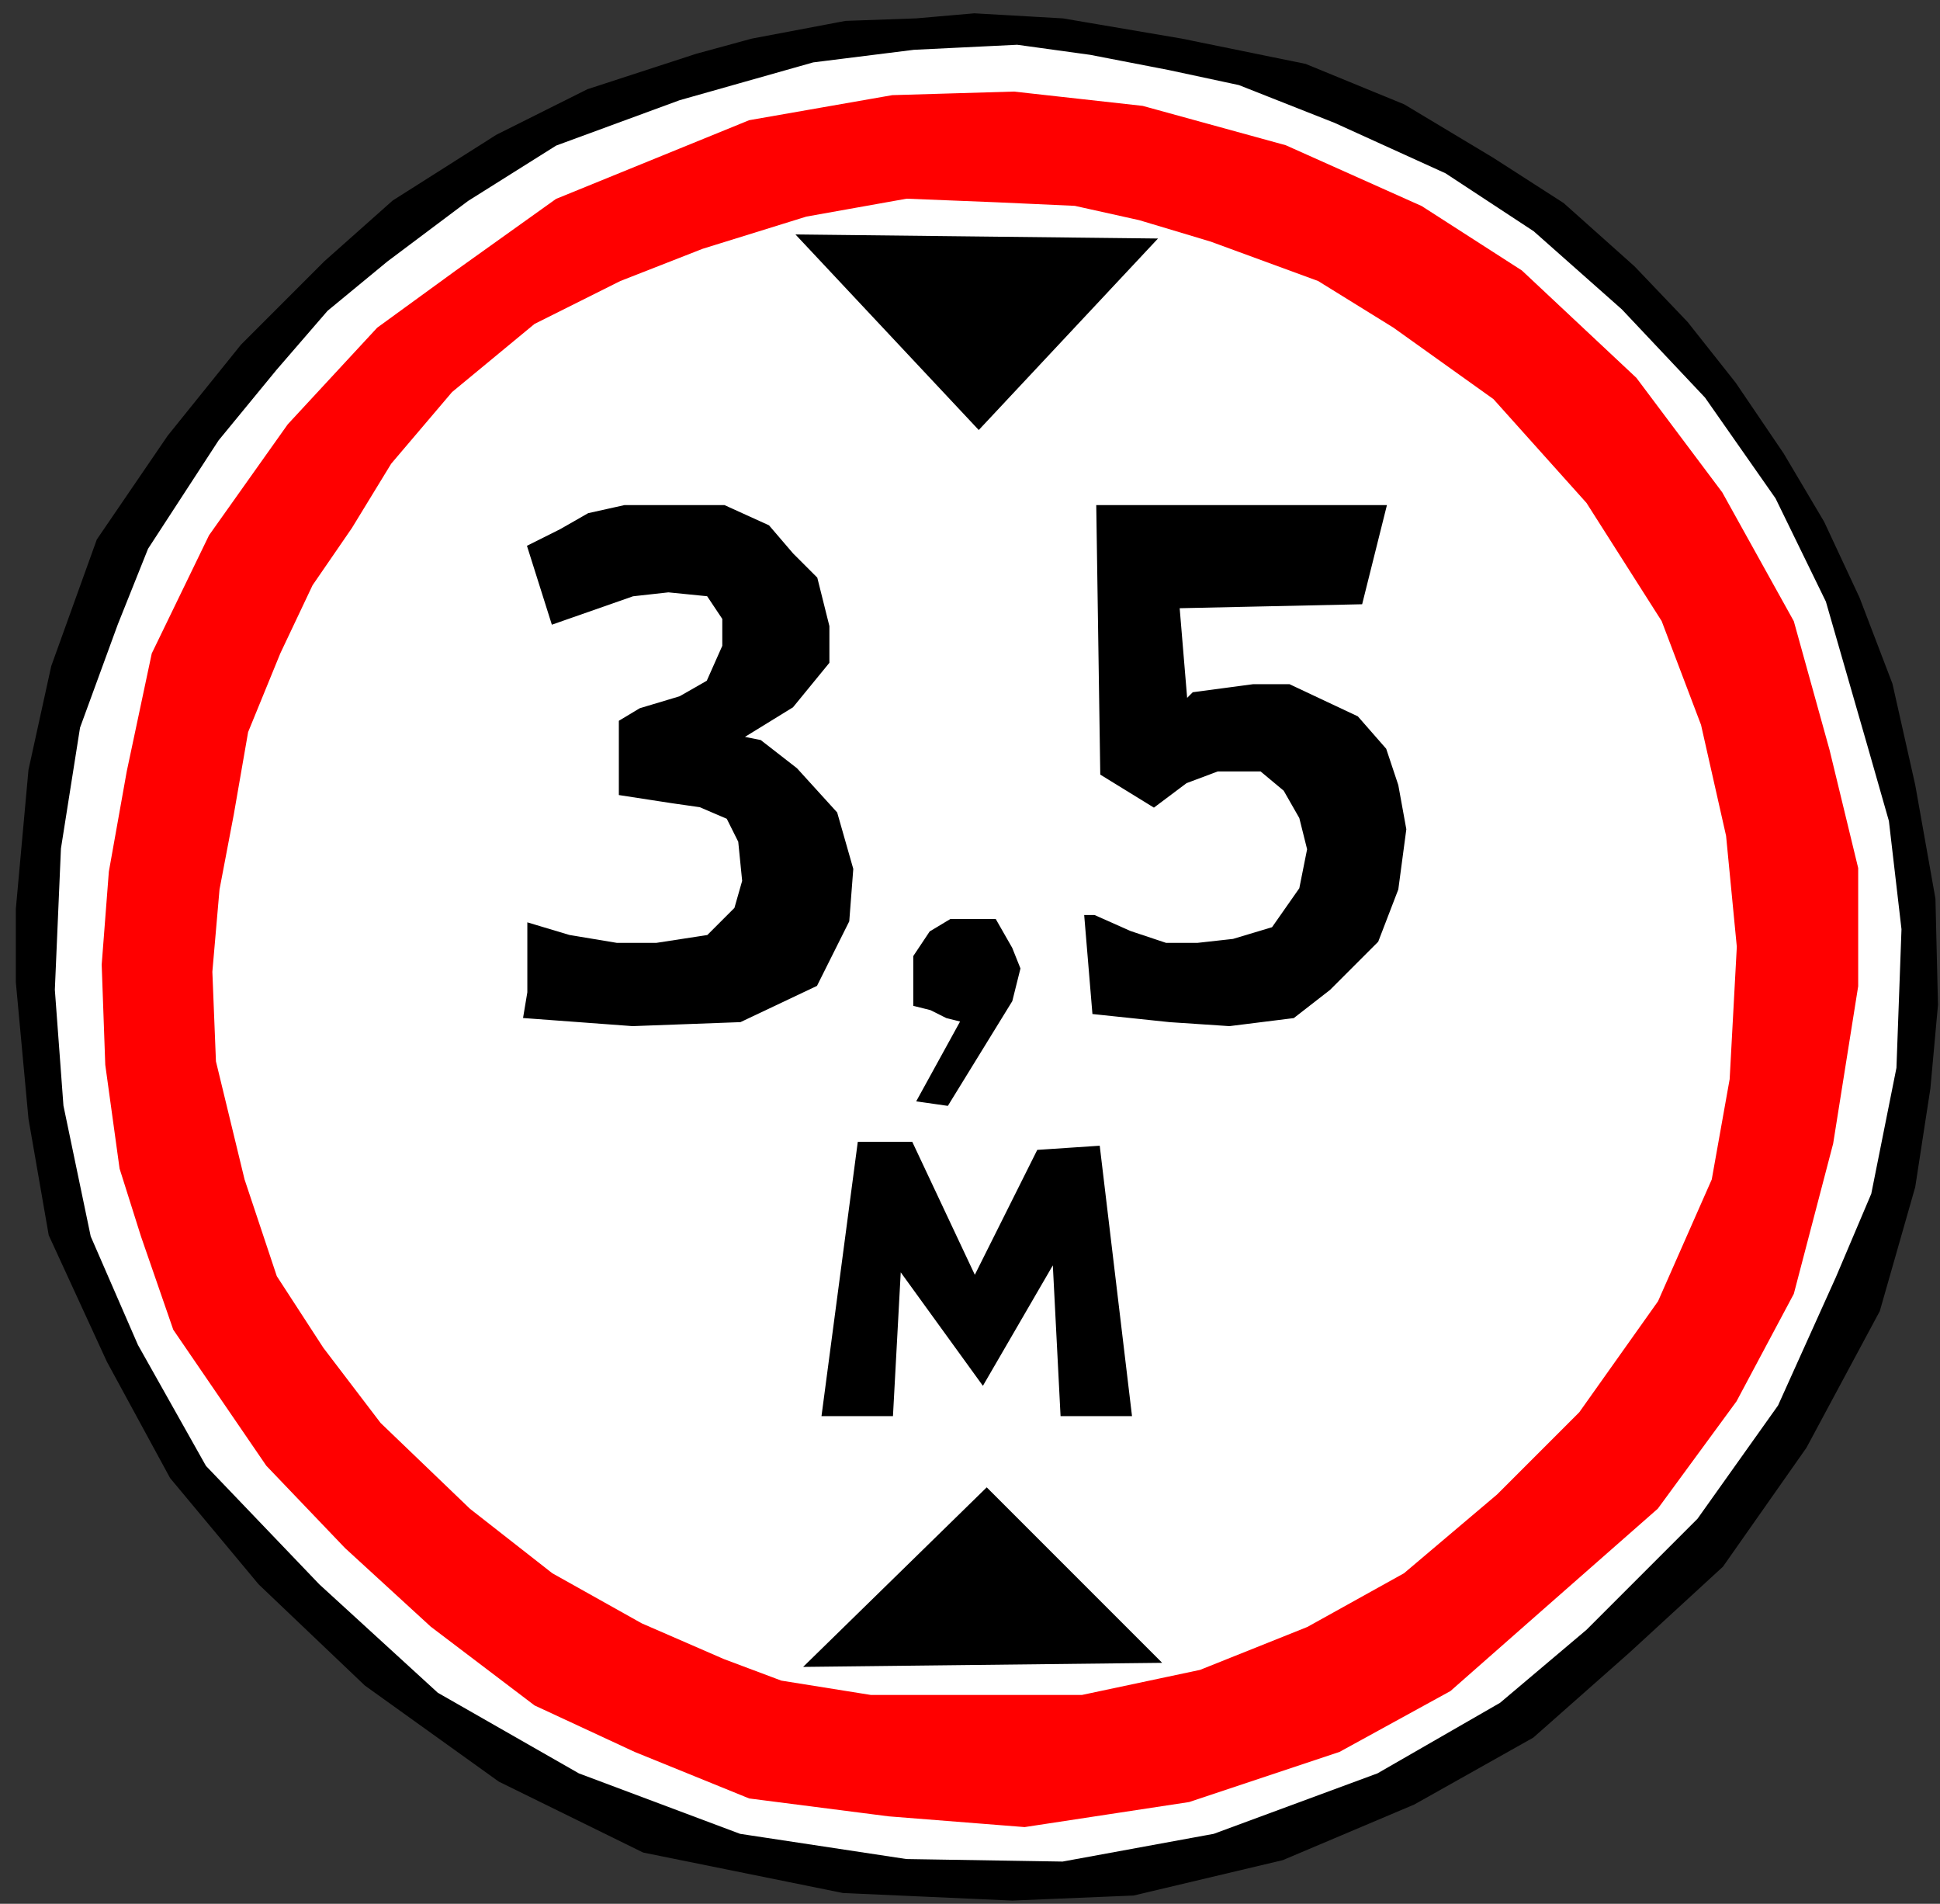 <?xml version="1.0" encoding="UTF-8" standalone="no"?>
<!-- Created with Inkscape (http://www.inkscape.org/) -->
<svg
   xmlns:dc="http://purl.org/dc/elements/1.1/"
   xmlns:cc="http://web.resource.org/cc/"
   xmlns:rdf="http://www.w3.org/1999/02/22-rdf-syntax-ns#"
   xmlns:svg="http://www.w3.org/2000/svg"
   xmlns="http://www.w3.org/2000/svg"
   xmlns:sodipodi="http://sodipodi.sourceforge.net/DTD/sodipodi-0.dtd"
   xmlns:inkscape="http://www.inkscape.org/namespaces/inkscape"
   id="svg2178"
   sodipodi:version="0.32"
   inkscape:version="0.45.1"
   width="529"
   height="519"
   version="1.0"
   sodipodi:docbase="C:\Users\Олег\Pictures\roadsignsofrussia"
   sodipodi:docname="3.13.svg"
   inkscape:output_extension="org.inkscape.output.svg.inkscape">
  <rect width="100%" height="100%" fill="#333333" stroke="none"/>
  <defs
     id="defs2181" />
  <sodipodi:namedview
     inkscape:window-height="984"
     inkscape:window-width="1664"
     inkscape:pageshadow="2"
     inkscape:pageopacity="0.0"
     guidetolerance="10.0"
     gridtolerance="10.0"
     objecttolerance="10.0"
     borderopacity="1.0"
     bordercolor="#666666"
     pagecolor="#ffffff"
     id="base"
     inkscape:zoom="0.92173789"
     inkscape:cx="5.8360525"
     inkscape:cy="162.4449"
     inkscape:window-x="0"
     inkscape:window-y="0"
     inkscape:current-layer="svg2178" />
  <path
     style="fill:#000000;fill-rule:evenodd;stroke:#000000;stroke-width:1px;stroke-linecap:butt;stroke-linejoin:miter;stroke-opacity:1;fill-opacity:1"
     d="M 66.08,94.301 L 88.794,71.586 L 107.379,55.066 L 135.601,37.17 L 160.381,24.78 L 189.979,15.143 L 205.122,11.013 L 230.59,6.195 L 249.863,5.507 L 265.695,4.13 L 289.786,5.507 L 322.138,11.013 L 355.866,17.897 L 382.711,28.91 L 406.802,43.365 L 426.076,55.755 L 445.349,72.963 L 459.804,88.106 L 472.882,104.626 L 485.96,123.899 L 496.973,142.484 L 506.61,163.134 L 515.558,186.537 L 521.753,214.07 L 527.26,245.045 L 527.948,273.955 L 525.883,296.67 L 521.753,323.515 L 512.117,357.243 L 492.155,394.412 L 469.44,426.764 L 443.972,450.167 L 417.816,473.285 L 385.464,491.467 L 349.671,506.61 L 309.06,516.247 L 276.02,517.623 L 229.902,515.558 L 175.524,504.545 L 136.289,485.272 L 99.808,459.115 L 70.898,431.582 L 46.806,402.672 L 29.598,371.009 L 13.767,336.593 L 8.26,304.93 L 4.818,267.76 L 4.818,247.798 L 8.26,209.94 L 14.455,181.719 L 26.845,147.302 L 46.118,119.081 L 66.08,94.301 z "
     id="path2195"
     sodipodi:nodetypes="ccccccccccccccccccccccccccccccccccccccccccccccccccccc" />
  <path
     style="fill:#ffffff;fill-rule:evenodd;stroke:#000000;stroke-width:1px;stroke-linecap:butt;stroke-linejoin:miter;stroke-opacity:1;fill-opacity:1"
     d="M 59.196,119.769 L 39.923,149.367 L 31.663,170.017 L 21.338,198.239 L 16.117,231.279 L 14.455,269.825 L 16.805,301.488 L 24.259,337.212 L 37.17,366.879 L 55.755,399.919 L 86.729,432.271 L 119.081,461.869 L 157.627,483.895 L 201.68,500.415 L 247.11,507.298 L 289.786,507.987 L 331.086,500.415 L 375.828,483.895 L 409.32,464.622 L 432.959,444.66 L 463.245,414.374 L 485.272,383.399 L 501.103,348.294 L 510.74,325.58 L 517.623,291.163 L 519,253.305 L 515.558,223.707 L 510.052,204.434 L 498.35,163.822 L 484.584,135.601 L 465.31,108.068 L 442.595,83.976 L 418.504,62.638 L 394.412,46.806 L 364.126,33.04 L 337.969,22.715 L 318.696,18.585 L 297.358,14.455 L 277.397,11.702 L 249.175,13.078 L 221.642,16.52 L 185.16,26.845 L 151.432,39.235 L 127.341,54.378 L 105.314,70.898 L 88.961,84.379 L 75.028,100.496 L 59.196,119.769 z "
     id="path2197"
     sodipodi:nodetypes="cccccccccccccccccccccccccccccccccccccccccccccccc" />
  <path
     style="fill:#ff0000;fill-rule:evenodd;stroke:#ff0000;stroke-width:1px;stroke-linecap:butt;stroke-linejoin:miter;stroke-opacity:1;fill-opacity:1"
     d="M 103.185,89.711 L 78.849,115.994 L 57.433,146.171 L 41.858,178.295 L 35.044,210.418 L 30.177,237.675 L 28.23,262.984 L 29.203,290.241 L 33.097,318.471 L 38.938,336.966 L 47.699,362.276 L 73.008,399.266 L 94.424,421.656 L 117.787,443.071 L 146.017,464.487 L 173.273,477.142 L 204.423,489.797 L 242.388,494.664 L 279.378,497.584 L 324.157,490.77 L 365.042,477.142 L 395.218,460.593 L 419.554,439.178 L 451.678,410.948 L 473.094,381.744 L 488.669,352.541 L 499.377,311.656 L 506.191,268.825 L 506.191,236.701 L 498.403,204.578 L 488.669,169.534 L 469.2,134.49 L 445.837,103.339 L 414.687,74.136 L 387.431,56.614 L 350.44,40.066 L 311.502,29.358 L 276.458,25.464 L 243.361,26.437 L 204.423,33.251 L 151.857,54.667 L 124.601,74.136 L 103.185,89.711 z "
     id="path4139"
     sodipodi:nodetypes="ccccccccccccccccccccccccccccccccccccccccccc" />
  <path
     style="fill:#ffffff;fill-rule:evenodd;stroke:#ffffff;stroke-width:1px;stroke-linecap:butt;stroke-linejoin:miter;stroke-opacity:1;fill-opacity:1"
     d="M 123.627,107.233 L 107.079,126.702 L 96.371,144.224 L 85.663,159.799 L 76.902,178.295 L 68.141,199.71 L 64.247,222.1 L 60.354,242.542 L 58.407,264.931 L 59.38,289.267 L 67.168,321.391 L 75.929,347.674 L 88.583,367.143 L 104.159,387.585 L 128.495,410.948 L 150.884,428.47 L 175.22,442.098 L 197.609,451.832 L 213.184,457.673 L 237.52,461.567 L 268.671,461.567 L 294.954,461.567 L 327.077,454.753 L 356.281,443.071 L 382.564,428.47 L 407.873,407.054 L 430.262,384.665 L 451.678,354.488 L 466.28,321.391 L 471.147,294.134 L 473.094,258.117 L 470.174,227.94 L 463.359,197.763 L 452.651,169.534 L 432.209,137.41 L 406.9,109.18 L 379.643,89.711 L 359.201,77.056 L 329.998,66.349 L 310.529,60.508 L 293.007,56.614 L 271.591,55.641 L 247.255,54.667 L 219.998,59.534 L 191.768,68.295 L 169.379,77.056 L 146.017,88.738 L 123.627,107.233 z "
     id="path5110"
     sodipodi:nodetypes="cccccccccccccccccccccccccccccccccccccccccccccccc" />
  <path
     style="fill:none;fill-rule:evenodd;stroke:#000000;stroke-width:1px;stroke-linecap:butt;stroke-linejoin:miter;stroke-opacity:1"
     d="M 687.831,68.764 L 687.831,68.764 z "
     id="path11440" />
  <path
     style="fill:#000000;fill-rule:evenodd;stroke:#000000;stroke-width:1px;stroke-linecap:butt;stroke-linejoin:miter;stroke-opacity:1;fill-opacity:1"
     d="M 218.066,64.424 L 314.623,65.509 L 266.887,116.499 L 218.066,64.424 z "
     id="path24108" />
  <path
     style="fill:#000000;fill-rule:evenodd;stroke:#000000;stroke-width:1px;stroke-linecap:butt;stroke-linejoin:miter;stroke-opacity:1;fill-opacity:1"
     d="M 220.236,453.906 L 269.057,406.17 L 315.708,452.821 L 220.236,453.906 z "
     id="path25079" />
  <path
     style="fill:#000000;fill-opacity:1;fill-rule:evenodd;stroke:#000000;stroke-width:1px;stroke-linecap:butt;stroke-linejoin:miter;stroke-opacity:1"
     d="M 144.293,149.047 L 150.802,169.66 L 172.5,162.066 L 182.264,160.981 L 193.113,162.066 L 197.453,168.575 L 197.453,176.169 L 193.113,185.934 L 185.519,190.273 L 174.67,193.528 L 169.246,196.783 L 169.246,216.311 L 183.349,218.481 L 190.944,219.566 L 198.538,222.82 L 201.793,229.33 L 202.878,240.179 L 200.708,247.773 L 193.113,255.368 L 179.01,257.537 L 168.161,257.537 L 155.142,255.368 L 144.293,252.113 L 144.293,270.556 L 143.208,277.066 L 172.5,279.236 L 201.793,278.151 L 222.406,268.386 L 231.085,251.028 L 232.17,236.924 L 227.831,221.735 L 216.981,209.801 L 207.217,202.207 L 201.793,201.122 L 215.897,192.443 L 225.661,180.509 L 225.661,170.745 L 222.406,157.726 L 215.897,151.216 L 209.387,143.622 L 197.453,138.198 L 182.264,138.198 L 170.33,138.198 L 160.566,140.367 L 152.972,144.707 L 144.293,149.047 z "
     id="path26050" />
  <path
     style="fill:#000000;fill-rule:evenodd;stroke:#000000;stroke-width:1px;stroke-linecap:butt;stroke-linejoin:miter;stroke-opacity:1;fill-opacity:1"
     d="M 250.614,299.849 L 258.208,300.934 L 275.566,272.726 L 277.736,264.047 L 275.566,258.622 L 271.227,251.028 L 265.802,251.028 L 259.293,251.028 L 253.868,254.283 L 249.529,260.792 L 249.529,267.302 L 249.529,273.811 L 253.868,274.896 L 258.208,277.066 L 262.548,278.151 L 250.614,299.849 z "
     id="path27021" />
  <path
     style="fill:#000000;fill-rule:evenodd;stroke:#000000;stroke-width:1px;stroke-linecap:butt;stroke-linejoin:miter;stroke-opacity:1;fill-opacity:1"
     d="M 299.434,138.198 L 300.519,210.886 L 314.623,219.566 L 323.302,213.056 L 331.982,209.801 L 343.916,209.801 L 350.425,215.226 L 354.765,222.82 L 356.934,231.5 L 354.765,242.349 L 347.17,253.198 L 336.321,256.452 L 326.557,257.537 L 317.878,257.537 L 308.114,254.283 L 298.349,249.943 L 296.18,249.943 L 298.349,275.981 L 318.963,278.151 L 335.236,279.236 L 352.595,277.066 L 362.359,269.471 L 375.378,256.452 L 380.802,242.349 L 382.972,226.075 L 380.802,214.141 L 377.548,204.377 L 369.953,195.698 L 351.51,187.018 L 341.746,187.018 L 325.472,189.188 L 323.302,191.358 L 321.132,165.32 L 371.038,164.235 L 377.548,138.198 L 299.434,138.198 z "
     id="path27992"
     sodipodi:nodetypes="cccccccccccccccccccccccccccccccccccc" />
  <path
     style="fill:#000000;fill-rule:evenodd;stroke:#000000;stroke-width:1px;stroke-linecap:butt;stroke-linejoin:miter;stroke-opacity:1;fill-opacity:1"
     d="M 224.576,385.556 L 234.34,311.783 L 248.444,311.783 L 265.802,348.67 L 283.161,313.953 L 299.434,312.868 L 308.114,385.556 L 289.67,385.556 L 287.5,343.245 L 267.972,376.877 L 245.189,345.415 L 243.019,385.556 L 224.576,385.556 z "
     id="path28963" />
</svg>
